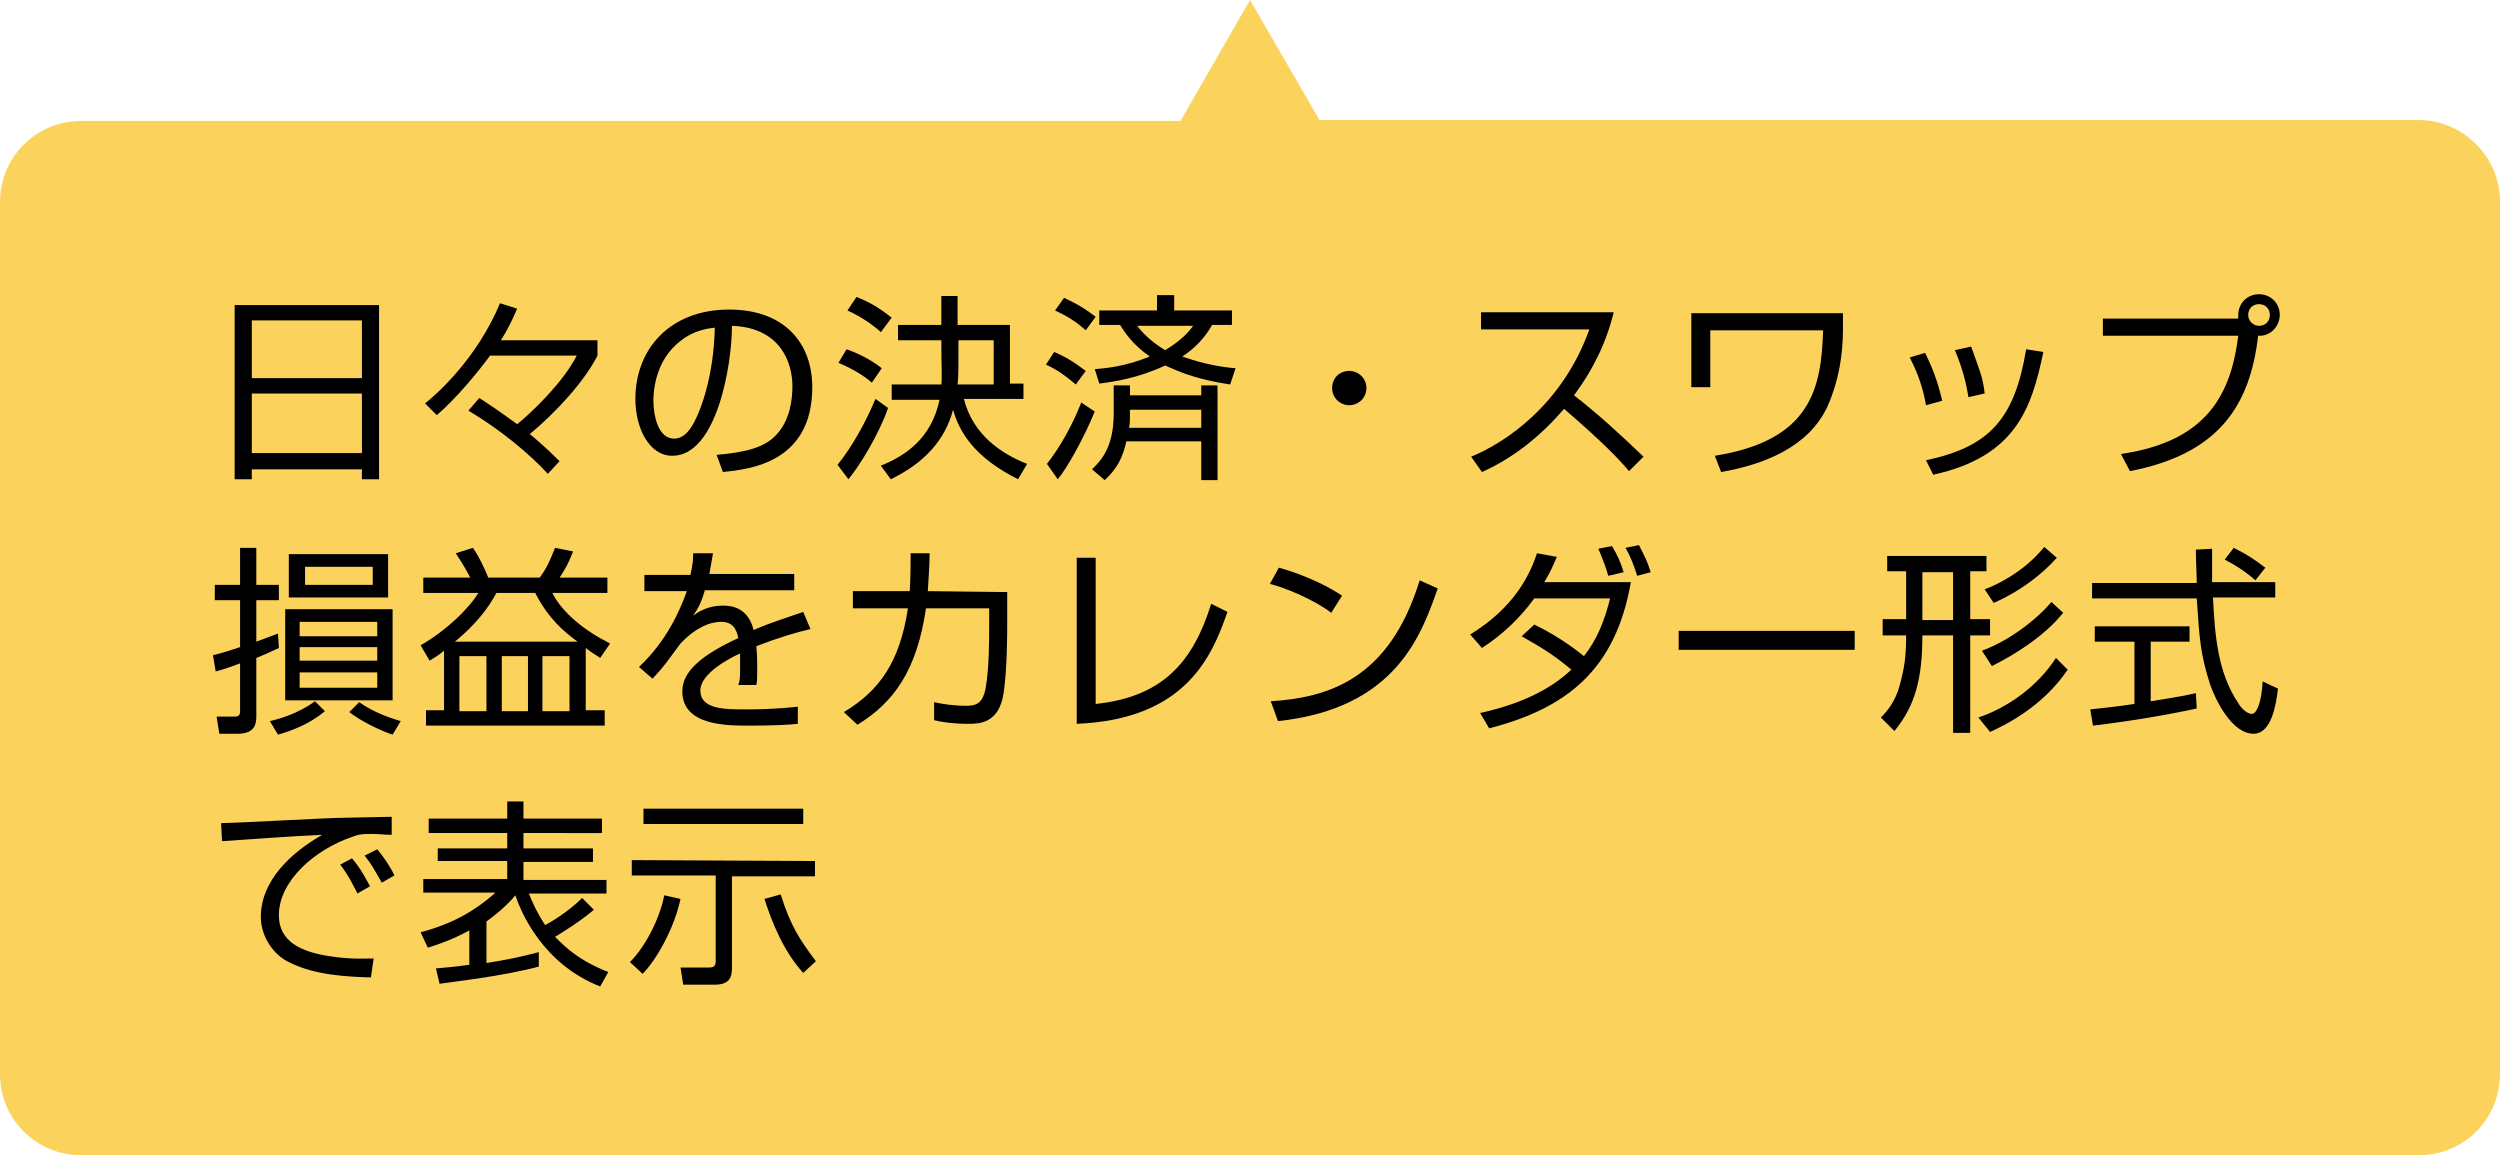 <?xml version="1.0" encoding="utf-8"?>
<!-- Generator: Adobe Illustrator 27.5.0, SVG Export Plug-In . SVG Version: 6.00 Build 0)  -->
<svg version="1.1" id="fukidashi4.svg" xmlns="http://www.w3.org/2000/svg" xmlns:xlink="http://www.w3.org/1999/xlink" x="0px"
	 y="0px" viewBox="0 0 277 128" style="enable-background:new 0 0 277 128;" xml:space="preserve">
<style type="text/css">
	.st0{fill:#FBD35C;}
</style>
<path class="st0" d="M268,13.3H146.2L138.5,0l-7.7,13.4H9c-5,0-9,4-9,9V119c0,5,4,9,9,9h259c5,0,9-4,9-9V22.3
	C277,17.4,272.9,13.3,268,13.3z"/>
<g>
	<path d="M42,33.8v19.3h-1.9V52H27.9v1.1H26V33.8H42z M27.9,41.9h12.2v-6.4H27.9V41.9z M27.9,50.2h12.2v-6.6H27.9V50.2z"/>
	<path d="M60.7,52.5c-2-2.2-5.4-5-8.8-7l1.2-1.4c1.1,0.7,2,1.3,4.2,2.9c1.4-1.1,5.1-4.6,6.6-7.6h-9.6c-1.4,1.9-3.7,4.7-5.9,6.6
		l-1.3-1.3c1.5-1.2,5.8-5.1,8.3-11.1l1.9,0.6c-0.6,1.4-1.1,2.4-1.8,3.5h10.7v1.7c-1.4,2.8-4.6,6.3-7.5,8.7c0.4,0.3,1.8,1.5,3.3,3
		L60.7,52.5z"/>
	<path d="M79.4,50.4c3.5-0.3,5.3-0.9,6.5-2.1c1.7-1.7,1.9-4.2,1.9-5.5c0-2.6-1.3-6.5-6.7-6.7c0,4.4-1.7,14.4-6.6,14.4
		c-2.6,0-4.1-3.1-4.1-6.3c0-5.5,3.8-9.9,10.4-9.9c6.1,0,9.2,3.7,9.2,8.6c0,8.4-7,9.1-9.9,9.4L79.4,50.4z M75.5,37.7
		c-3.1,2.3-3.1,6.1-3.1,6.7c0,1.6,0.5,4.2,2.3,4.2c1.2,0,1.9-1.2,2.3-2c0.7-1.3,2.1-5.1,2.2-10.3C78.4,36.4,76.9,36.6,75.5,37.7z"/>
	<path d="M92.8,51.5c1.7-2.1,3.2-4.9,4.2-7.3l1.4,1c-1,2.9-3.2,6.5-4.4,7.9L92.8,51.5z M96.6,42.4c-1-0.9-2.5-1.7-3.7-2.2l0.9-1.5
		c0.6,0.2,2.4,0.9,3.9,2.1L96.6,42.4z M97.6,36.8c-1.1-1-2.4-1.8-3.7-2.4l1-1.5c1.5,0.6,2.5,1.2,3.9,2.3L97.6,36.8z M97.6,51.6
		c2.7-1.1,5.6-3,6.5-7.3h-5.3v-1.7h5.5c0.1-0.7,0-1.9,0-4.9h-4.8V36h4.8v-3.2h1.8V36h5.8v6.5h1.5v1.7h-6.6c1,4,4.2,6.1,7,7.2l-1,1.7
		c-4.8-2.4-6.5-5.2-7.2-7.7c-0.9,3.4-3.2,5.9-6.9,7.7L97.6,51.6z M106.1,42.6h4v-4.9h-3.9C106.2,40.5,106.2,41.9,106.1,42.6z"/>
	<path d="M119.2,42.6c-1.1-0.9-1.8-1.5-3.3-2.2l0.9-1.4c1.2,0.5,2.2,1.1,3.5,2.1L119.2,42.6z M116,51.4c2.2-2.8,3.5-6,3.8-6.8l1.5,1
		c-1.1,2.7-3,6.2-4.1,7.5L116,51.4z M120.3,36.6c-1.4-1.3-2.8-1.9-3.4-2.2l1-1.4c0.8,0.4,1.8,0.8,3.5,2.1L120.3,36.6z M121,52
		c0.9-0.9,2.4-2.3,2.4-6.2v-3.1h1.8v1.1h7.9v-1.1h1.8v10.5h-1.8v-4.3h-8.3c-0.4,1.8-1,3-2.4,4.3L121,52z M121.3,40.9
		c1.3-0.1,3.4-0.3,6.1-1.4c-1.9-1.3-2.8-2.7-3.3-3.5h-2.3v-1.6h6.4v-1.7h1.9v1.7h6.4V36h-2.2c-0.4,0.7-1.3,2.2-3.3,3.5
		c2.5,0.9,4.6,1.2,5.9,1.3l-0.6,1.8c-4-0.6-5.8-1.5-7.2-2.1c-3,1.4-5.7,1.8-7.3,2L121.3,40.9z M125.2,46c0,0.5,0,0.9-0.1,1.4h8v-2
		h-7.9C125.2,45.4,125.2,46,125.2,46z M126,36.1c0.6,0.8,1.6,1.8,3.1,2.7c1.8-1.1,2.6-2,3.1-2.7H126z"/>
	<path d="M151.4,43c0,1.1-0.9,1.9-1.9,1.9s-1.9-0.8-1.9-1.9c0-1.1,0.8-1.9,1.9-1.9C150.5,41.1,151.4,41.9,151.4,43z"/>
	<path d="M163,50.6c3.7-1.5,10.1-5.7,13.1-14.1h-12v-1.9h14.7c-0.8,3.3-2.3,6.4-4.4,9.2c2.7,2.1,5.2,4.4,7.7,6.8l-1.6,1.6
		c-1.2-1.4-2.8-3.1-7.2-6.9c-2.5,2.9-5.5,5.4-9.1,7L163,50.6z"/>
	<path d="M204.2,34.7v1.8c0,2.9-0.5,5.8-1.7,8.5c-2.1,4.6-7.2,6.5-11.8,7.3l-0.7-1.8c10.7-1.7,11.8-7.5,12-13.9h-12.5v6.3h-2.1v-8.2
		C187.4,34.7,204.2,34.7,204.2,34.7z"/>
	<path d="M213.4,44.9c-0.4-2.4-1.2-4.1-1.8-5.3l1.7-0.5c1.2,2.4,1.6,4.1,1.9,5.3L213.4,44.9z M213.4,51c7-1.5,9.8-4.5,11.1-12.3
		l1.9,0.3c-1.3,6.3-3.1,11.6-12.2,13.6L213.4,51z M218.1,44c-0.2-1.3-0.6-3.1-1.5-5.2l1.8-0.4c1,2.8,1.3,3.4,1.5,5.2L218.1,44z"/>
	<path d="M235,50.3c9.7-1.4,12.2-6.8,13-13.1h-15v-1.9h15c0-0.1,0-0.2,0-0.4c0-1.3,1-2.3,2.3-2.3s2.3,1,2.3,2.3c0,1.2-1,2.4-2.4,2.3
		c-0.9,7.8-4.4,13.1-14.2,15L235,50.3z M249.1,34.9c0,0.6,0.5,1.2,1.2,1.2s1.2-0.5,1.2-1.2s-0.5-1.2-1.2-1.2S249.1,34.2,249.1,34.9z
		"/>
	<path d="M30.9,71.8c-0.5,0.2-1,0.5-2.5,1.1v6.5c0,1-0.3,1.9-2.1,1.9h-2L24,79.4h1.8c0.5,0,0.8,0,0.8-0.6v-5.3
		c-0.8,0.3-1.6,0.6-2.7,0.9l-0.3-1.8c1.2-0.3,2.1-0.6,3-0.9v-5.2h-2.8v-1.7h2.8v-4.1h1.8v4.1h2.5v1.7h-2.5v4.6
		c0.8-0.3,2.1-0.8,2.4-0.9L30.9,71.8z M29.9,79.9c0.9-0.2,3.1-0.8,5-2.2l1.1,1.1c-1.8,1.5-3.8,2.2-5.2,2.6L29.9,79.9z M43.5,77.6
		H31.6V67.5h11.9V77.6z M43,66.2H32v-4.8h11V66.2z M41.8,68.9h-8.6v1.6h8.6C41.8,70.5,41.8,68.9,41.8,68.9z M41.8,71.7h-8.6v1.5h8.6
		C41.8,73.2,41.8,71.7,41.8,71.7z M41.8,74.5h-8.6v1.7h8.6C41.8,76.2,41.8,74.5,41.8,74.5z M41.3,62.8h-7.5v2h7.5V62.8z M39.8,77.8
		c1.3,0.9,2.6,1.5,4.6,2.1l-0.9,1.5c-1.5-0.5-3.5-1.5-4.8-2.5L39.8,77.8z"/>
	<path d="M64.9,78.7H67v1.7H47.2v-1.7h2v-6.6c-0.6,0.5-1.1,0.8-1.6,1.1l-1-1.7c2.8-1.6,5.3-4,6.4-5.8h-6.1V64h5.2
		c-0.6-1.2-1.4-2.4-1.6-2.7l1.9-0.6c0.7,1,1.3,2.3,1.7,3.3h5.7c0.8-1.1,1.1-1.8,1.7-3.3l2,0.4C63.2,61.8,63,62.5,62,64h5.3v1.7h-6.1
		c1.1,2.2,3.6,4.2,6.4,5.6l-1.1,1.6c-0.4-0.3-0.7-0.4-1.6-1.1C64.9,71.8,64.9,78.7,64.9,78.7z M64,71.1c-1.5-1.1-3.2-2.5-4.7-5.4H55
		c-0.9,1.7-2.3,3.5-4.6,5.4H64z M53.9,72.7h-3v6.1h3V72.7z M58.5,72.7h-2.9v6.1h2.9V72.7z M63.1,72.7h-3v6.1h3V72.7z"/>
	<path d="M79,61.3c-0.1,0.6-0.2,1.2-0.4,2.3H88v1.8h-9.9c-0.4,1.4-0.8,2.1-1.3,2.8c0.6-0.4,1.6-1.1,3.3-1.1c1.1,0,2.8,0.3,3.4,2.7
		c2.1-0.9,4.1-1.5,5.5-2l0.8,1.9c-1.7,0.4-3.7,1-6,1.9c0.1,0.9,0.1,1.9,0.1,2.5c0,0.8,0,1.4-0.1,1.8h-2C82,75.4,82,75,82,74
		c0-0.5,0-1.1,0-1.6c-1.1,0.5-4.4,2.2-4.4,4.1c0,2.1,2.7,2.1,5,2.1c1,0,3.1,0,5.8-0.3v1.9c-0.9,0.1-2.5,0.2-5.4,0.2
		c-2.5,0-7.4,0-7.4-3.8c0-2.2,2.1-4,6.2-5.9c-0.2-1.1-0.7-1.8-1.9-1.8c-1.3,0-2.9,0.7-4.5,2.4c-1.5,2-1.6,2.3-3.1,3.9l-1.5-1.3
		c3.1-2.9,4.6-6.4,5.3-8.4h-4.7v-1.8h5.1c0.3-1.3,0.3-1.8,0.3-2.4L79,61.3z"/>
	<path d="M111.6,65.6v3.3c0,1.3,0,5.2-0.4,7.9c-0.5,3.3-2.6,3.4-3.9,3.4c-1.7,0-3-0.2-3.8-0.4v-2c0.9,0.2,2.1,0.4,3.6,0.4
		c1.2,0,1.8-0.4,2.1-1.9c0.4-2.3,0.4-5.2,0.4-7v-1.9h-7c-1,6.8-3.5,10.4-7.6,12.9l-1.5-1.4c4-2.4,6.2-5.6,7.1-11.5h-6.1v-1.9h6.3
		c0.1-1.7,0.1-3,0.1-4.2h2.1c0,1.3-0.1,2.6-0.2,4.2L111.6,65.6L111.6,65.6z"/>
	<path d="M121.4,78c7.5-0.8,10.8-4.7,12.8-11.1l1.8,0.9c-1.7,4.9-4.6,11.9-16.7,12.4V61.8h2.1V78z"/>
	<path d="M147.5,67.9c-1.8-1.4-5.1-2.8-6.8-3.2l1-1.8c0.4,0.1,4,1.1,7,3.1L147.5,67.9z M140.8,77.7c6.2-0.4,13.1-2.3,16.5-13.4
		l2,0.9c-1.8,5.1-4.6,13.3-17.7,14.7L140.8,77.7z"/>
	<path d="M170,69.2c3.1,1.5,5.1,3.2,5.5,3.5c1.5-1.9,2.3-4,2.9-6.4H170c-1.6,2.2-3.5,4-5.8,5.5l-1.3-1.5c4.9-3,6.6-6.6,7.4-9
		l2.2,0.4c-0.4,0.9-0.7,1.7-1.4,2.8h9.6c-1.7,9.8-7.2,14-15.7,16.2l-1-1.7c5-1.1,8.1-2.9,10.1-4.8c-1.9-1.6-3.2-2.4-5.5-3.7
		L170,69.2z M178.2,63.8c-0.3-1-0.4-1.3-1.1-3l1.5-0.3c0.6,1,0.9,1.6,1.3,2.9L178.2,63.8z M181.4,63.8c-0.3-1-0.8-2.3-1.3-3.1
		l1.5-0.3c0.6,1.2,0.9,1.7,1.3,3L181.4,63.8z"/>
	<path d="M205.5,69.9V72H186v-2.1H205.5z"/>
	<path d="M216.4,81.2V70.4H213c0,4.8-0.8,7.8-3.1,10.6l-1.5-1.5c0.6-0.6,1.6-1.7,2.1-3.6s0.7-3.1,0.7-5.5h-2.6v-1.8h2.6v-5.3h-2.1
		v-1.7h11v1.7h-1.8v5.3h2.2v1.8h-2.2v10.8C218.3,81.2,216.4,81.2,216.4,81.2z M216.4,63.4H213v5.3h3.4V63.4z M219.2,79.5
		c3.3-1.1,6.6-3.5,8.6-6.6l1.3,1.3c-2.9,4.3-7.3,6.3-8.6,6.9L219.2,79.5z M219.6,72.1c3-1.1,6-3.4,7.7-5.4l1.3,1.2
		c-2.1,2.6-5.3,4.6-7.9,5.9L219.6,72.1z M219.9,65.3c2.6-1,5-2.7,6.6-4.7l1.4,1.2c-1.7,1.9-4.2,3.8-7,5L219.9,65.3z"/>
	<path d="M243.4,78.5c-3.2,0.7-7.3,1.4-11.5,1.9l-0.3-1.8c0.9-0.1,2.1-0.2,4.9-0.6v-6.9h-4.4v-1.7h10.5v1.7h-4.3v6.6
		c3.2-0.5,4.1-0.7,5-0.9L243.4,78.5z M245.1,60.8c0,0.7,0,1.6,0,3.7h7v1.7h-6.9c0.2,4.1,0.5,8.3,2.8,11.7c0.2,0.4,0.9,1.2,1.5,1.2
		s1.1-1.5,1.2-3.6l1.7,0.8c-0.2,1.7-0.7,5-2.7,5c-2.4,0-4.2-3.7-4.8-5.4c-1.1-3.4-1.2-5.1-1.5-9.6h-11.6v-1.7h11.6
		c0-1-0.1-2.4-0.1-3.7L245.1,60.8L245.1,60.8z M249.9,64.3c-0.8-0.7-1.7-1.4-3.4-2.3l1-1.3c1.6,0.8,2.3,1.3,3.5,2.2L249.9,64.3z"/>
	<path d="M43.4,92.5c-0.7,0-1.4-0.1-2.3-0.1c-1.2,0-1.5,0.1-2,0.3c-4.2,1.4-8.2,4.9-8.2,8.7c0,2.8,2.2,4.1,6,4.6
		c2,0.3,3.5,0.2,4.5,0.2l-0.3,2.1c-4.6-0.1-7.2-0.7-9.3-1.8c-1.8-1-2.9-3-2.9-4.9c0-4,3.3-7.1,6.8-9.1c-4.3,0.2-6.4,0.4-11.1,0.7
		l-0.1-2c1.8,0,11.8-0.6,14-0.6c0.6,0,4.5-0.1,4.9-0.1L43.4,92.5z M39.6,99c-0.2-0.4-0.9-1.9-1.9-3.2l1.3-0.7c1.1,1.3,1.6,2.4,2,3.1
		L39.6,99z M42.3,97.8c-0.8-1.4-1.1-2-1.9-3l1.4-0.7c0.6,0.7,1.5,2,1.9,2.9L42.3,97.8z"/>
	<path d="M66.5,109.3c-6.4-2.5-8.8-8.3-9.4-10.1c-0.4,0.5-1.4,1.6-3.2,2.9v4.6c2-0.3,3.9-0.7,5.8-1.2v1.6c-4.1,1.1-10.4,1.8-11,1.9
		l-0.4-1.7c0.9-0.1,1.6-0.1,3.7-0.4v-3.8c-0.8,0.4-2,1.1-4.6,1.9l-0.8-1.7c2.6-0.7,5.4-1.8,8.3-4.4h-8v-1.5h9.3v-2h-7.7V94h7.7v-1.7
		h-8.7v-1.6h8.7v-1.9H58v1.9h8.7v1.6H58V94h7.7v1.5H58v2h9.2V99h-8.6c0.2,0.5,0.7,1.8,1.8,3.5c0.4-0.2,2.5-1.4,4.1-3l1.3,1.3
		c-1.5,1.3-3.8,2.7-4.3,3c1.2,1.2,2.6,2.6,5.9,3.9L66.5,109.3z"/>
	<path d="M69.8,106.6c1.7-1.7,3.3-4.8,3.8-7.4l1.8,0.4c-0.7,3.3-2.7,6.8-4.2,8.3L69.8,106.6z M90.3,95.4v1.7h-9.2v10.2
		c0,1-0.3,1.8-1.9,1.8h-3.5l-0.3-1.9h3.2c0.5,0,0.7-0.2,0.7-0.7V97H70v-1.7L90.3,95.4L90.3,95.4z M89,89.6v1.7H71.3v-1.7H89z
		 M86.5,99.1c1.1,3.5,2.1,5,3.9,7.4l-1.4,1.3c-2.2-2.4-3.5-5.7-4.3-8.2L86.5,99.1z"/>
</g>
</svg>
